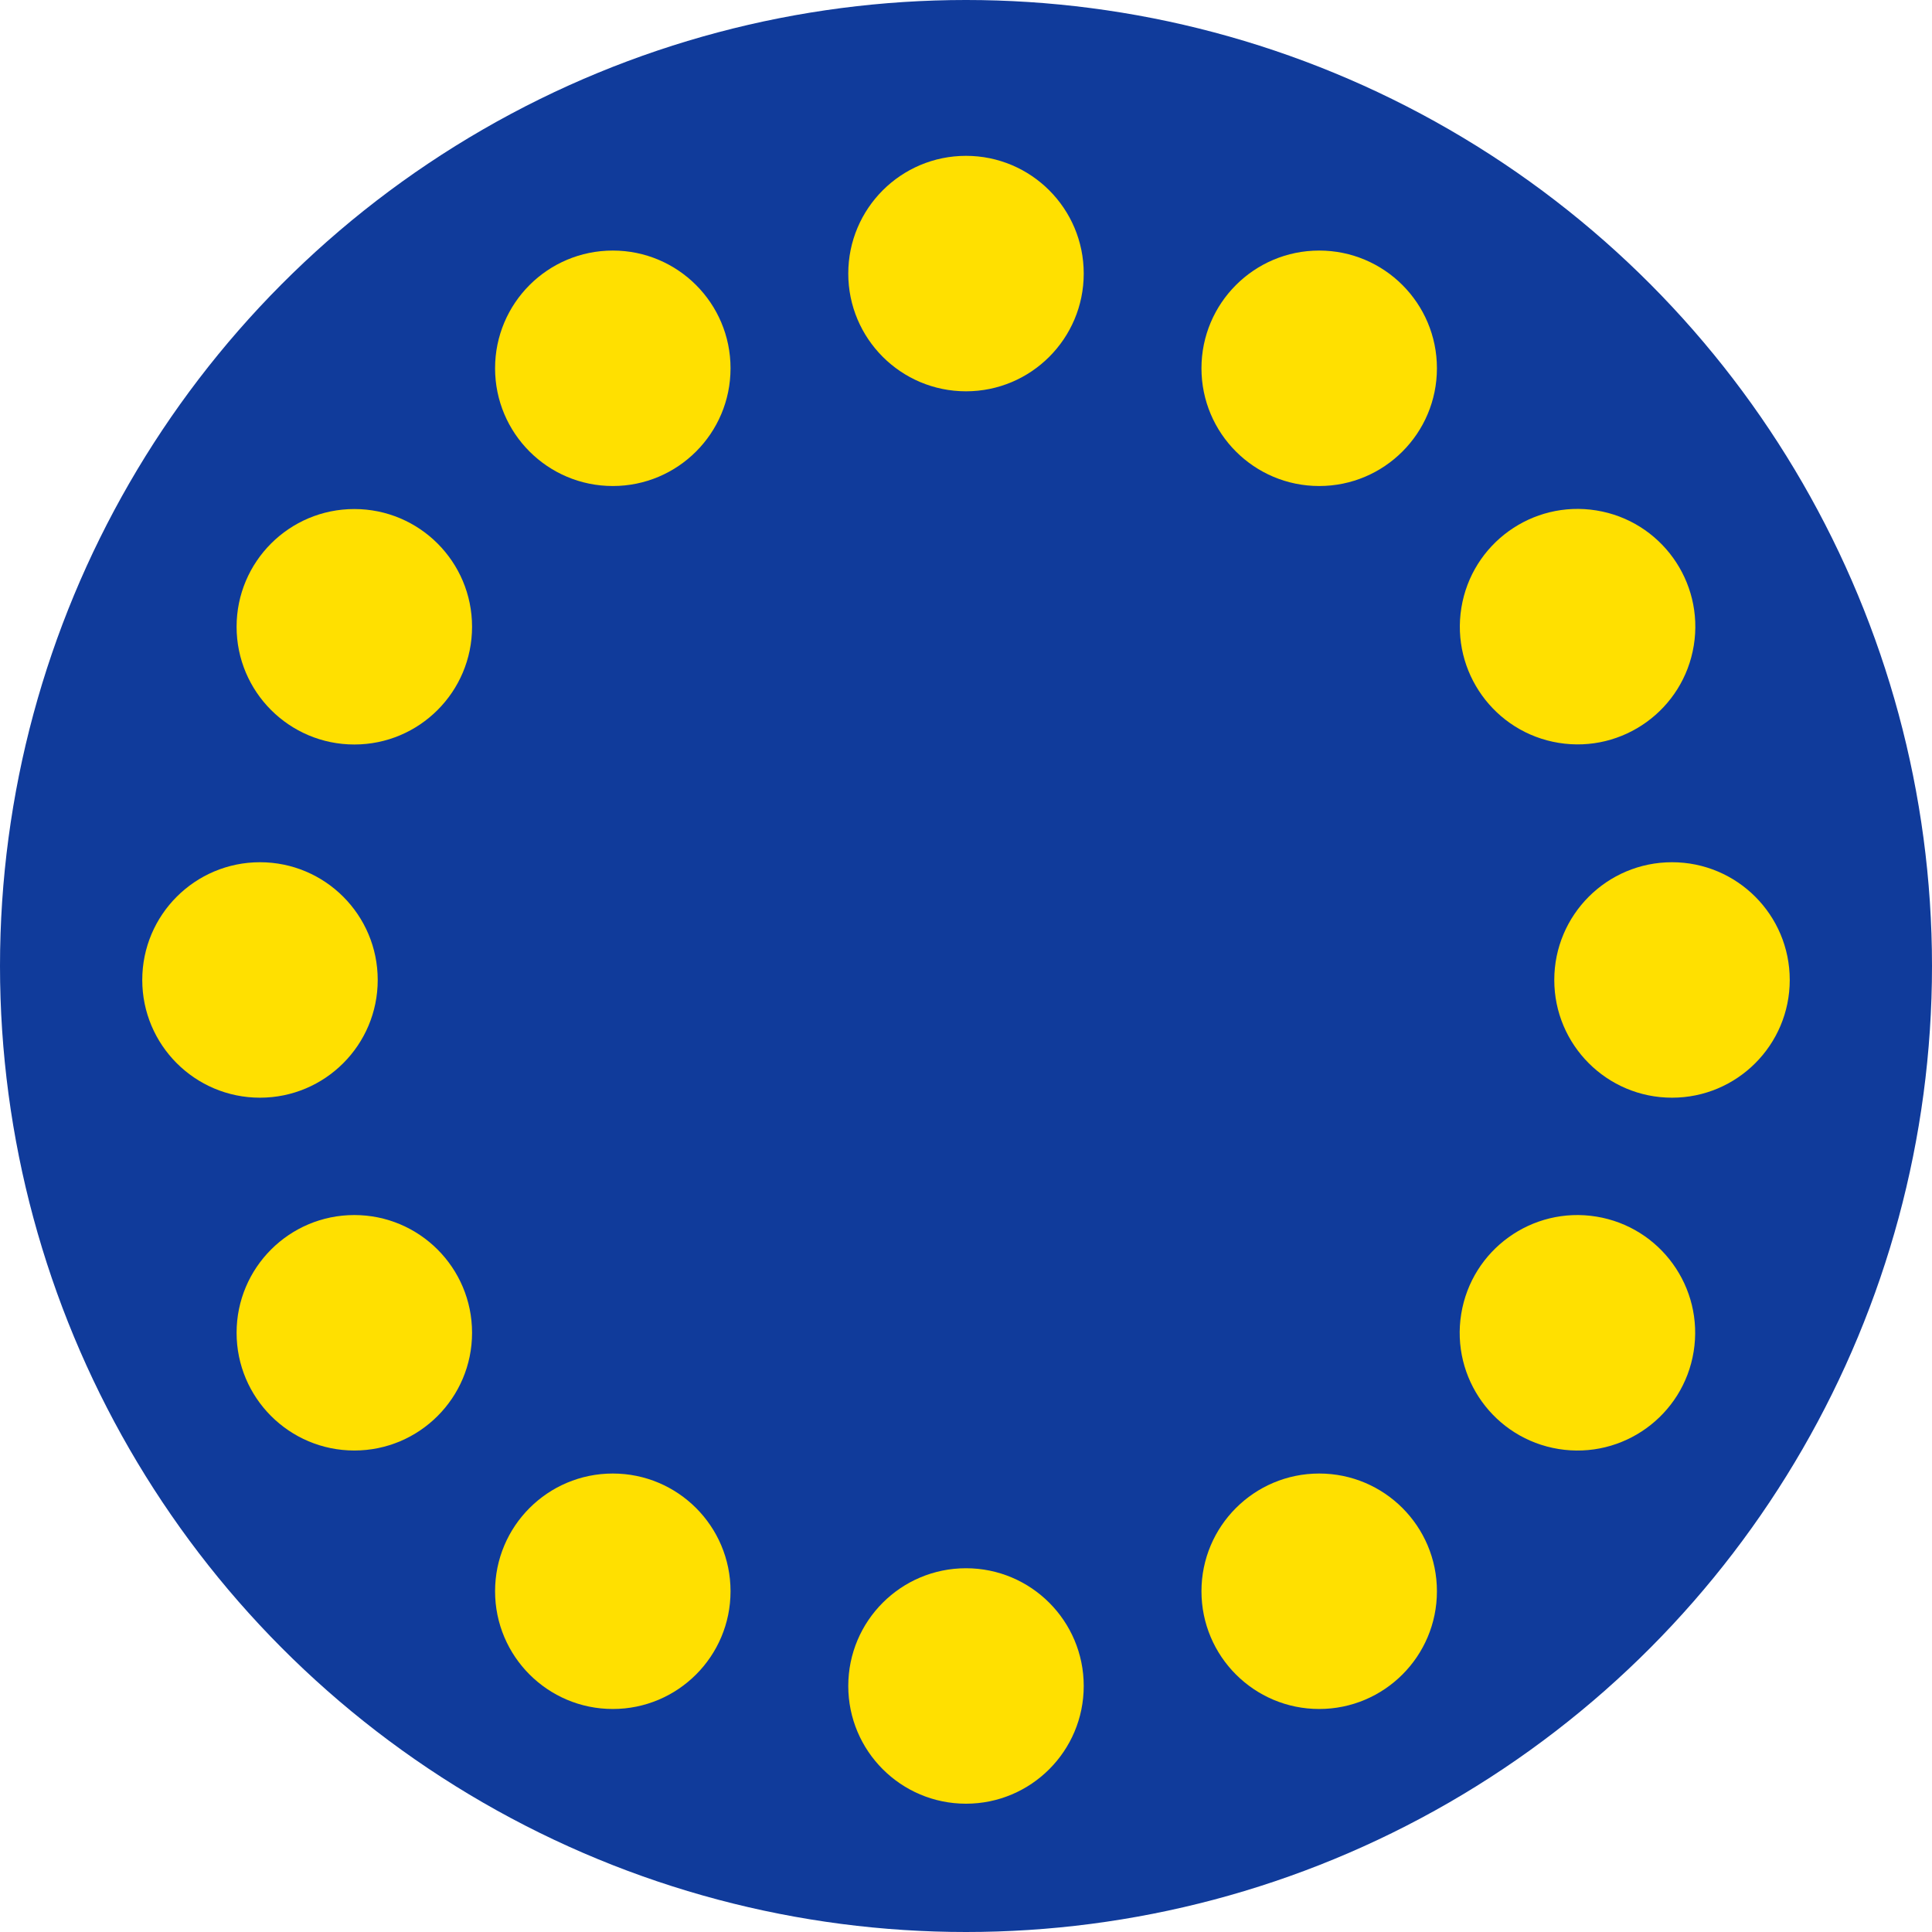 <svg xmlns="http://www.w3.org/2000/svg" viewBox="0 0 512 512"><circle cx="256" cy="256" r="256" fill="#103b9b"/><circle cx="256" cy="72.5" r="31.2" fill="#ffe000"/><circle cx="162.4" cy="97.6" r="31.2" fill="#ffe000"/><circle cx="93.9" cy="166.1" r="31.2" fill="#ffe000"/><circle cx="68.9" cy="259.7" r="31.2" fill="#ffe000"/><circle cx="93.9" cy="353.2" r="31.2" fill="#ffe000"/><circle cx="162.4" cy="421.7" r="31.2" fill="#ffe000"/><circle cx="256" cy="446.8" r="31.2" fill="#ffe000"/><circle cx="349.6" cy="421.7" r="31.2" fill="#ffe000"/><circle cx="418.1" cy="353.2" r="31.2" fill="#ffe000" transform="rotate(-80.78 418.07 353.24)"/><circle cx="443.1" cy="259.7" r="31.2" fill="#ffe000"/><circle cx="418.1" cy="166.1" r="31.2" fill="#ffe000" transform="rotate(-80.78 418.07 166.1)"/><circle cx="349.6" cy="97.6" r="31.2" fill="#ffe000"/></svg>
